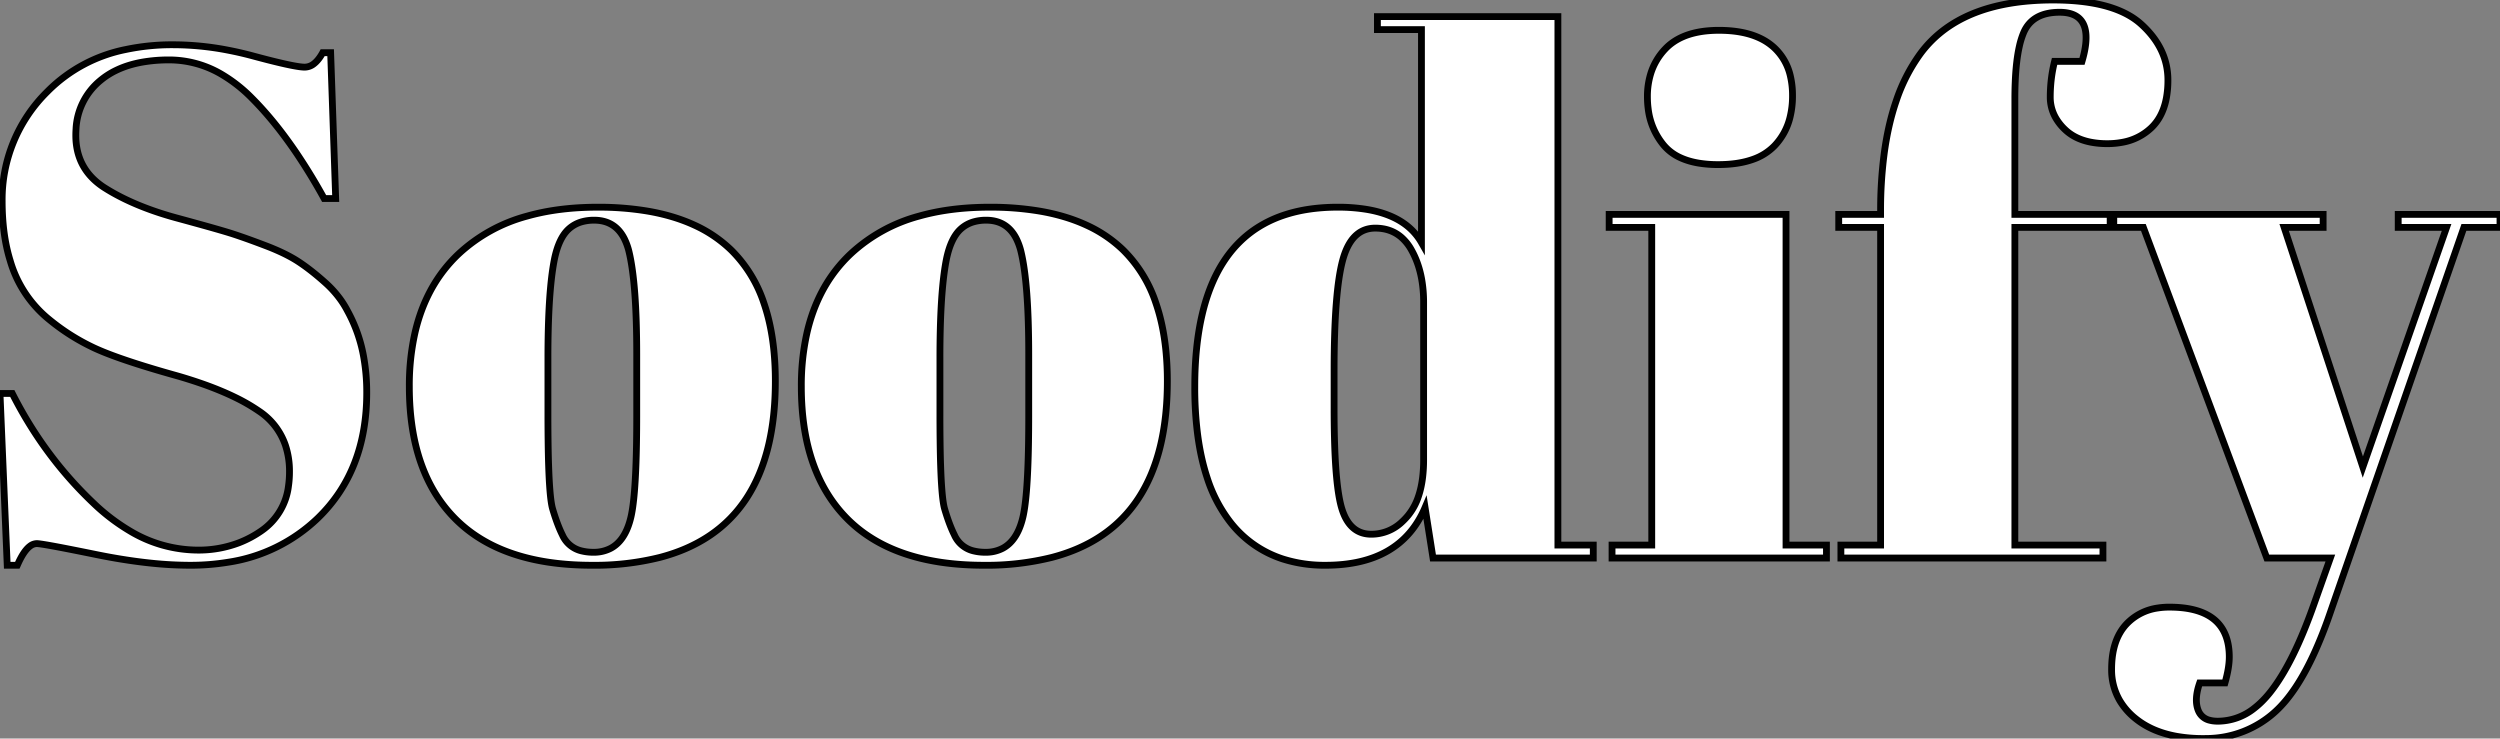 <svg width="346.3" height="102.301" viewBox="0 0 346.3 102.301" xmlns="http://www.w3.org/2000/svg"><rect x="0" y="0" width="346.3" height="102.301" fill="#808080" stroke="none"/><g id="svgGroup" stroke-linecap="round" fill-rule="evenodd" font-size="9pt" stroke="#00000000" stroke-width="0.25mm" fill="#ffffff" style="stroke:#00000000;stroke-width:0.25mm;fill:#ffffff"><path d="M 44.7 7.3 L 45.8 7.3 L 46.5 27.5 L 44.9 27.5 A 80.493 80.493 0 0 0 40.926 21.001 Q 38.799 17.886 36.591 15.4 A 42.971 42.971 0 0 0 34.85 13.55 A 20.545 20.545 0 0 0 30.96 10.455 A 14.316 14.316 0 0 0 23.45 8.3 A 21.346 21.346 0 0 0 19.71 8.607 Q 17.672 8.97 16.048 9.764 A 10.509 10.509 0 0 0 13.9 11.15 A 9.254 9.254 0 0 0 10.53 17.876 A 12.564 12.564 0 0 0 10.5 18.75 Q 10.5 23.142 13.962 25.653 A 10.819 10.819 0 0 0 14.55 26.05 Q 18.323 28.426 23.701 29.977 A 51.983 51.983 0 0 0 24.5 30.2 A 623.228 623.228 0 0 1 26.887 30.853 Q 30.805 31.932 32.25 32.4 A 60.533 60.533 0 0 1 33.231 32.729 Q 34.788 33.263 36.85 34.05 A 32.285 32.285 0 0 1 38.772 34.852 Q 39.7 35.277 40.475 35.717 A 15.782 15.782 0 0 1 41.35 36.25 Q 43.044 37.364 44.926 39.04 A 43.409 43.409 0 0 1 45.05 39.15 A 14.517 14.517 0 0 1 47.238 41.59 A 12.603 12.603 0 0 1 48.1 43 A 20.633 20.633 0 0 1 50.412 49.657 A 27.831 27.831 0 0 1 50.8 54.4 Q 50.8 65.2 44.05 71.75 A 22.812 22.812 0 0 1 31.573 77.885 A 32.146 32.146 0 0 1 26.3 78.3 A 52.294 52.294 0 0 1 20.997 78.013 Q 18.287 77.736 15.285 77.193 A 93.528 93.528 0 0 1 13.25 76.8 A 591.357 591.357 0 0 0 11.515 76.449 Q 5.8 75.3 5.1 75.3 A 1.568 1.568 0 0 0 4.149 75.655 Q 3.262 76.325 2.417 78.261 A 16.479 16.479 0 0 0 2.4 78.3 L 1 78.3 L 0 54.5 L 1.7 54.5 Q 6.1 63.2 12.95 69.7 A 27.53 27.53 0 0 0 17.97 73.533 A 18.438 18.438 0 0 0 27.4 76.2 A 15.7 15.7 0 0 0 33.134 75.172 A 14.65 14.65 0 0 0 36.25 73.5 A 8.781 8.781 0 0 0 39.963 67.307 A 13.441 13.441 0 0 0 40.1 65.35 A 11.382 11.382 0 0 0 39.54 61.692 A 9.234 9.234 0 0 0 35.95 57 A 25.373 25.373 0 0 0 32.515 55.013 Q 30.675 54.118 28.429 53.309 A 62.947 62.947 0 0 0 24.15 51.95 Q 18.108 50.252 14.686 48.897 A 31.311 31.311 0 0 1 13.05 48.2 A 29.306 29.306 0 0 1 6.889 44.321 A 32.753 32.753 0 0 1 6.5 44 A 16.31 16.31 0 0 1 1.414 36.116 Q 0.578 33.419 0.37 30.146 A 35.281 35.281 0 0 1 0.3 27.9 A 20.945 20.945 0 0 1 6.551 12.701 A 25.851 25.851 0 0 1 6.65 12.6 A 21.055 21.055 0 0 1 17.43 6.857 A 31.159 31.159 0 0 1 24 6.2 A 40.154 40.154 0 0 1 31.5 6.933 A 48.212 48.212 0 0 1 35.05 7.75 A 155.101 155.101 0 0 0 37.053 8.277 Q 41.03 9.292 42.181 9.3 A 2.612 2.612 0 0 0 42.2 9.3 A 2.063 2.063 0 0 0 43.466 8.846 Q 44.104 8.362 44.665 7.363 A 8.354 8.354 0 0 0 44.7 7.3 Z M 296.9 31.5 L 292.8 31.5 L 292.8 29.7 L 321.8 29.7 L 321.8 31.5 L 316.4 31.5 L 327.3 64.7 L 338.9 31.5 L 332.2 31.5 L 332.2 29.7 L 346.3 29.7 L 346.3 31.5 L 341.3 31.5 L 322.6 85.4 A 60.584 60.584 0 0 1 320.68 90.241 Q 318.147 95.855 315.2 98.55 A 14.199 14.199 0 0 1 305.613 102.296 A 18.272 18.272 0 0 1 305.2 102.3 A 20.841 20.841 0 0 1 301.479 101.989 Q 298.145 101.383 295.9 99.6 A 9.233 9.233 0 0 1 293.58 96.957 A 8.43 8.43 0 0 1 292.5 92.7 Q 292.5 89.66 293.653 87.668 A 6.594 6.594 0 0 1 294.7 86.3 A 7.383 7.383 0 0 1 298.889 84.221 A 10.341 10.341 0 0 1 300.5 84.1 Q 307.862 84.1 308.694 89.529 A 9.717 9.717 0 0 1 308.8 91 Q 308.8 92.5 308.2 94.6 L 304.7 94.6 Q 303.9 96.9 304.5 98.4 A 2.226 2.226 0 0 0 306.085 99.768 Q 306.577 99.9 307.2 99.9 A 8.127 8.127 0 0 0 312.276 98.093 Q 313.401 97.223 314.433 95.934 A 16.438 16.438 0 0 0 314.5 95.85 Q 317.7 91.8 320.6 83.5 L 322.8 77.3 L 314 77.3 L 296.9 31.5 Z M 279.1 13.7 L 279.1 29.7 L 292.3 29.7 L 292.3 31.5 L 279.1 31.5 L 279.1 75.5 L 291.3 75.5 L 291.3 77.3 L 255 77.3 L 255 75.5 L 260.5 75.5 L 260.5 31.5 L 254.7 31.5 L 254.7 29.7 L 260.5 29.7 L 260.5 29.3 A 60.653 60.653 0 0 1 260.985 21.363 Q 261.523 17.297 262.659 13.986 A 24.063 24.063 0 0 1 266 7.45 Q 270.746 1.021 281.004 0.14 A 39.715 39.715 0 0 1 284.4 0 Q 292.21 0 295.968 2.829 A 9.048 9.048 0 0 1 296.6 3.35 Q 300.3 6.7 300.3 11.1 A 13.394 13.394 0 0 1 300.081 13.607 Q 299.813 15.014 299.215 16.106 A 6.512 6.512 0 0 1 298 17.7 A 7.759 7.759 0 0 1 294.024 19.706 A 11.107 11.107 0 0 1 291.9 19.9 A 11.859 11.859 0 0 1 289.595 19.69 Q 288.257 19.425 287.22 18.825 A 6.201 6.201 0 0 1 286.05 17.95 A 7.061 7.061 0 0 1 284.723 16.267 A 5.712 5.712 0 0 1 284 13.45 Q 284 10.9 284.6 8.5 L 288.4 8.5 A 17.463 17.463 0 0 0 288.697 7.356 Q 289.951 1.7 285.3 1.7 Q 281.5 1.7 280.3 4.55 A 11.237 11.237 0 0 0 279.72 6.426 Q 279.257 8.475 279.14 11.516 A 56.716 56.716 0 0 0 279.1 13.7 Z M 220.7 77.3 L 198.5 77.3 L 197.4 70.3 Q 194 78.3 183.6 78.3 A 19.043 19.043 0 0 1 177.698 77.431 A 15.077 15.077 0 0 1 170.25 72.1 A 19.924 19.924 0 0 1 167.219 66.191 Q 166.306 63.433 165.878 60.052 A 51.5 51.5 0 0 1 165.5 53.6 Q 165.5 30.856 182.02 28.887 A 27.721 27.721 0 0 1 185.3 28.7 A 24.402 24.402 0 0 1 189.325 29.007 Q 194.8 29.925 196.9 33.6 L 196.9 4.1 L 190.8 4.1 L 190.8 2.3 L 215.8 2.3 L 215.8 75.5 L 220.7 75.5 L 220.7 77.3 Z M 222.9 31.5 L 222.9 29.7 L 247.4 29.7 L 247.4 75.5 L 253 75.5 L 253 77.3 L 223.3 77.3 L 223.3 75.5 L 228.8 75.5 L 228.8 31.5 L 222.9 31.5 Z M 82 78.3 Q 69.5 78.3 63.1 71.9 Q 56.7 65.5 56.7 53.55 A 33.35 33.35 0 0 1 57.473 46.142 Q 58.631 41.058 61.524 37.367 A 19.918 19.918 0 0 1 63.55 35.15 A 22.467 22.467 0 0 1 73.012 29.935 Q 76.489 28.951 80.64 28.751 A 44.929 44.929 0 0 1 82.8 28.7 A 41.227 41.227 0 0 1 89.607 29.225 Q 93.28 29.841 96.187 31.181 A 18.101 18.101 0 0 1 101.3 34.65 A 18.477 18.477 0 0 1 105.827 42.021 Q 106.835 44.958 107.197 48.556 A 42.42 42.42 0 0 1 107.4 52.8 Q 107.4 73.035 91.406 77.213 A 37.282 37.282 0 0 1 82 78.3 Z M 136.3 78.3 Q 123.8 78.3 117.4 71.9 Q 111 65.5 111 53.55 A 33.35 33.35 0 0 1 111.773 46.142 Q 112.931 41.058 115.824 37.367 A 19.918 19.918 0 0 1 117.85 35.15 A 22.467 22.467 0 0 1 127.312 29.935 Q 130.789 28.951 134.94 28.751 A 44.929 44.929 0 0 1 137.1 28.7 A 41.227 41.227 0 0 1 143.907 29.225 Q 147.58 29.841 150.487 31.181 A 18.101 18.101 0 0 1 155.6 34.65 A 18.477 18.477 0 0 1 160.127 42.021 Q 161.135 44.958 161.497 48.556 A 42.42 42.42 0 0 1 161.7 52.8 Q 161.7 73.035 145.706 77.213 A 37.282 37.282 0 0 1 136.3 78.3 Z M 88.2 57.6 L 88.2 49.1 Q 88.2 39.4 87.15 34.95 A 8.456 8.456 0 0 0 86.481 33.057 Q 85.236 30.61 82.545 30.505 A 6.267 6.267 0 0 0 82.3 30.5 A 6.295 6.295 0 0 0 80.74 30.684 A 4.523 4.523 0 0 0 78.75 31.75 Q 77.4 33 76.8 35.9 Q 76.102 39.39 75.945 45.705 A 157.43 157.43 0 0 0 75.9 49.6 L 75.9 57.4 A 289.038 289.038 0 0 0 75.923 61.182 Q 76.019 68.518 76.523 70.404 A 3.805 3.805 0 0 0 76.55 70.5 A 31.804 31.804 0 0 0 77.034 72.008 Q 77.457 73.214 77.9 74.1 A 3.863 3.863 0 0 0 80.669 76.336 A 6.643 6.643 0 0 0 82.2 76.5 A 5.032 5.032 0 0 0 84.585 75.957 Q 86.468 74.962 87.26 72.148 A 11.288 11.288 0 0 0 87.3 72 Q 88.042 69.362 88.172 61.285 A 229.329 229.329 0 0 0 88.2 57.6 Z M 142.5 57.6 L 142.5 49.1 Q 142.5 39.4 141.45 34.95 A 8.456 8.456 0 0 0 140.781 33.057 Q 139.536 30.61 136.845 30.505 A 6.267 6.267 0 0 0 136.6 30.5 A 6.295 6.295 0 0 0 135.04 30.684 A 4.523 4.523 0 0 0 133.05 31.75 Q 131.7 33 131.1 35.9 Q 130.402 39.39 130.245 45.705 A 157.43 157.43 0 0 0 130.2 49.6 L 130.2 57.4 A 289.038 289.038 0 0 0 130.223 61.182 Q 130.319 68.518 130.823 70.404 A 3.805 3.805 0 0 0 130.85 70.5 A 31.804 31.804 0 0 0 131.334 72.008 Q 131.757 73.214 132.2 74.1 A 3.863 3.863 0 0 0 134.969 76.336 A 6.643 6.643 0 0 0 136.5 76.5 A 5.032 5.032 0 0 0 138.885 75.957 Q 140.768 74.962 141.56 72.148 A 11.288 11.288 0 0 0 141.6 72 Q 142.342 69.362 142.472 61.285 A 229.329 229.329 0 0 0 142.5 57.6 Z M 197.2 63.7 L 197.2 41.9 A 18.206 18.206 0 0 0 196.919 38.621 Q 196.509 36.382 195.5 34.6 A 6.481 6.481 0 0 0 194.125 32.877 Q 192.653 31.6 190.5 31.6 Q 187.541 31.6 186.27 35.139 A 11.52 11.52 0 0 0 186 36 Q 184.8 40.4 184.8 51.4 L 184.8 56.6 A 159.25 159.25 0 0 0 184.853 60.857 Q 185.016 66.922 185.683 69.755 A 10.714 10.714 0 0 0 185.9 70.55 Q 187 74 189.95 74 A 6.129 6.129 0 0 0 194.216 72.284 A 8.882 8.882 0 0 0 195.05 71.4 A 8.273 8.273 0 0 0 196.481 68.762 Q 196.886 67.573 197.062 66.12 A 20.064 20.064 0 0 0 197.2 63.7 Z M 235.295 22.593 A 16.358 16.358 0 0 0 238 22.8 Q 240.816 22.8 242.841 22.067 A 7.636 7.636 0 0 0 245.8 20.2 A 8.628 8.628 0 0 0 247.952 16.252 A 12.255 12.255 0 0 0 248.3 13.25 A 11.694 11.694 0 0 0 248.013 10.582 A 7.627 7.627 0 0 0 245.7 6.55 A 7.842 7.842 0 0 0 243.775 5.28 Q 241.489 4.2 238.1 4.2 A 17.084 17.084 0 0 0 236.61 4.263 Q 232.72 4.604 230.65 6.8 A 8.665 8.665 0 0 0 228.652 10.221 A 10.697 10.697 0 0 0 228.2 13.4 A 12.847 12.847 0 0 0 228.308 15.088 A 9.629 9.629 0 0 0 230.45 20.1 A 6.528 6.528 0 0 0 232.783 21.849 Q 233.887 22.356 235.295 22.593 Z" vector-effect="non-scaling-stroke"/></g></svg>